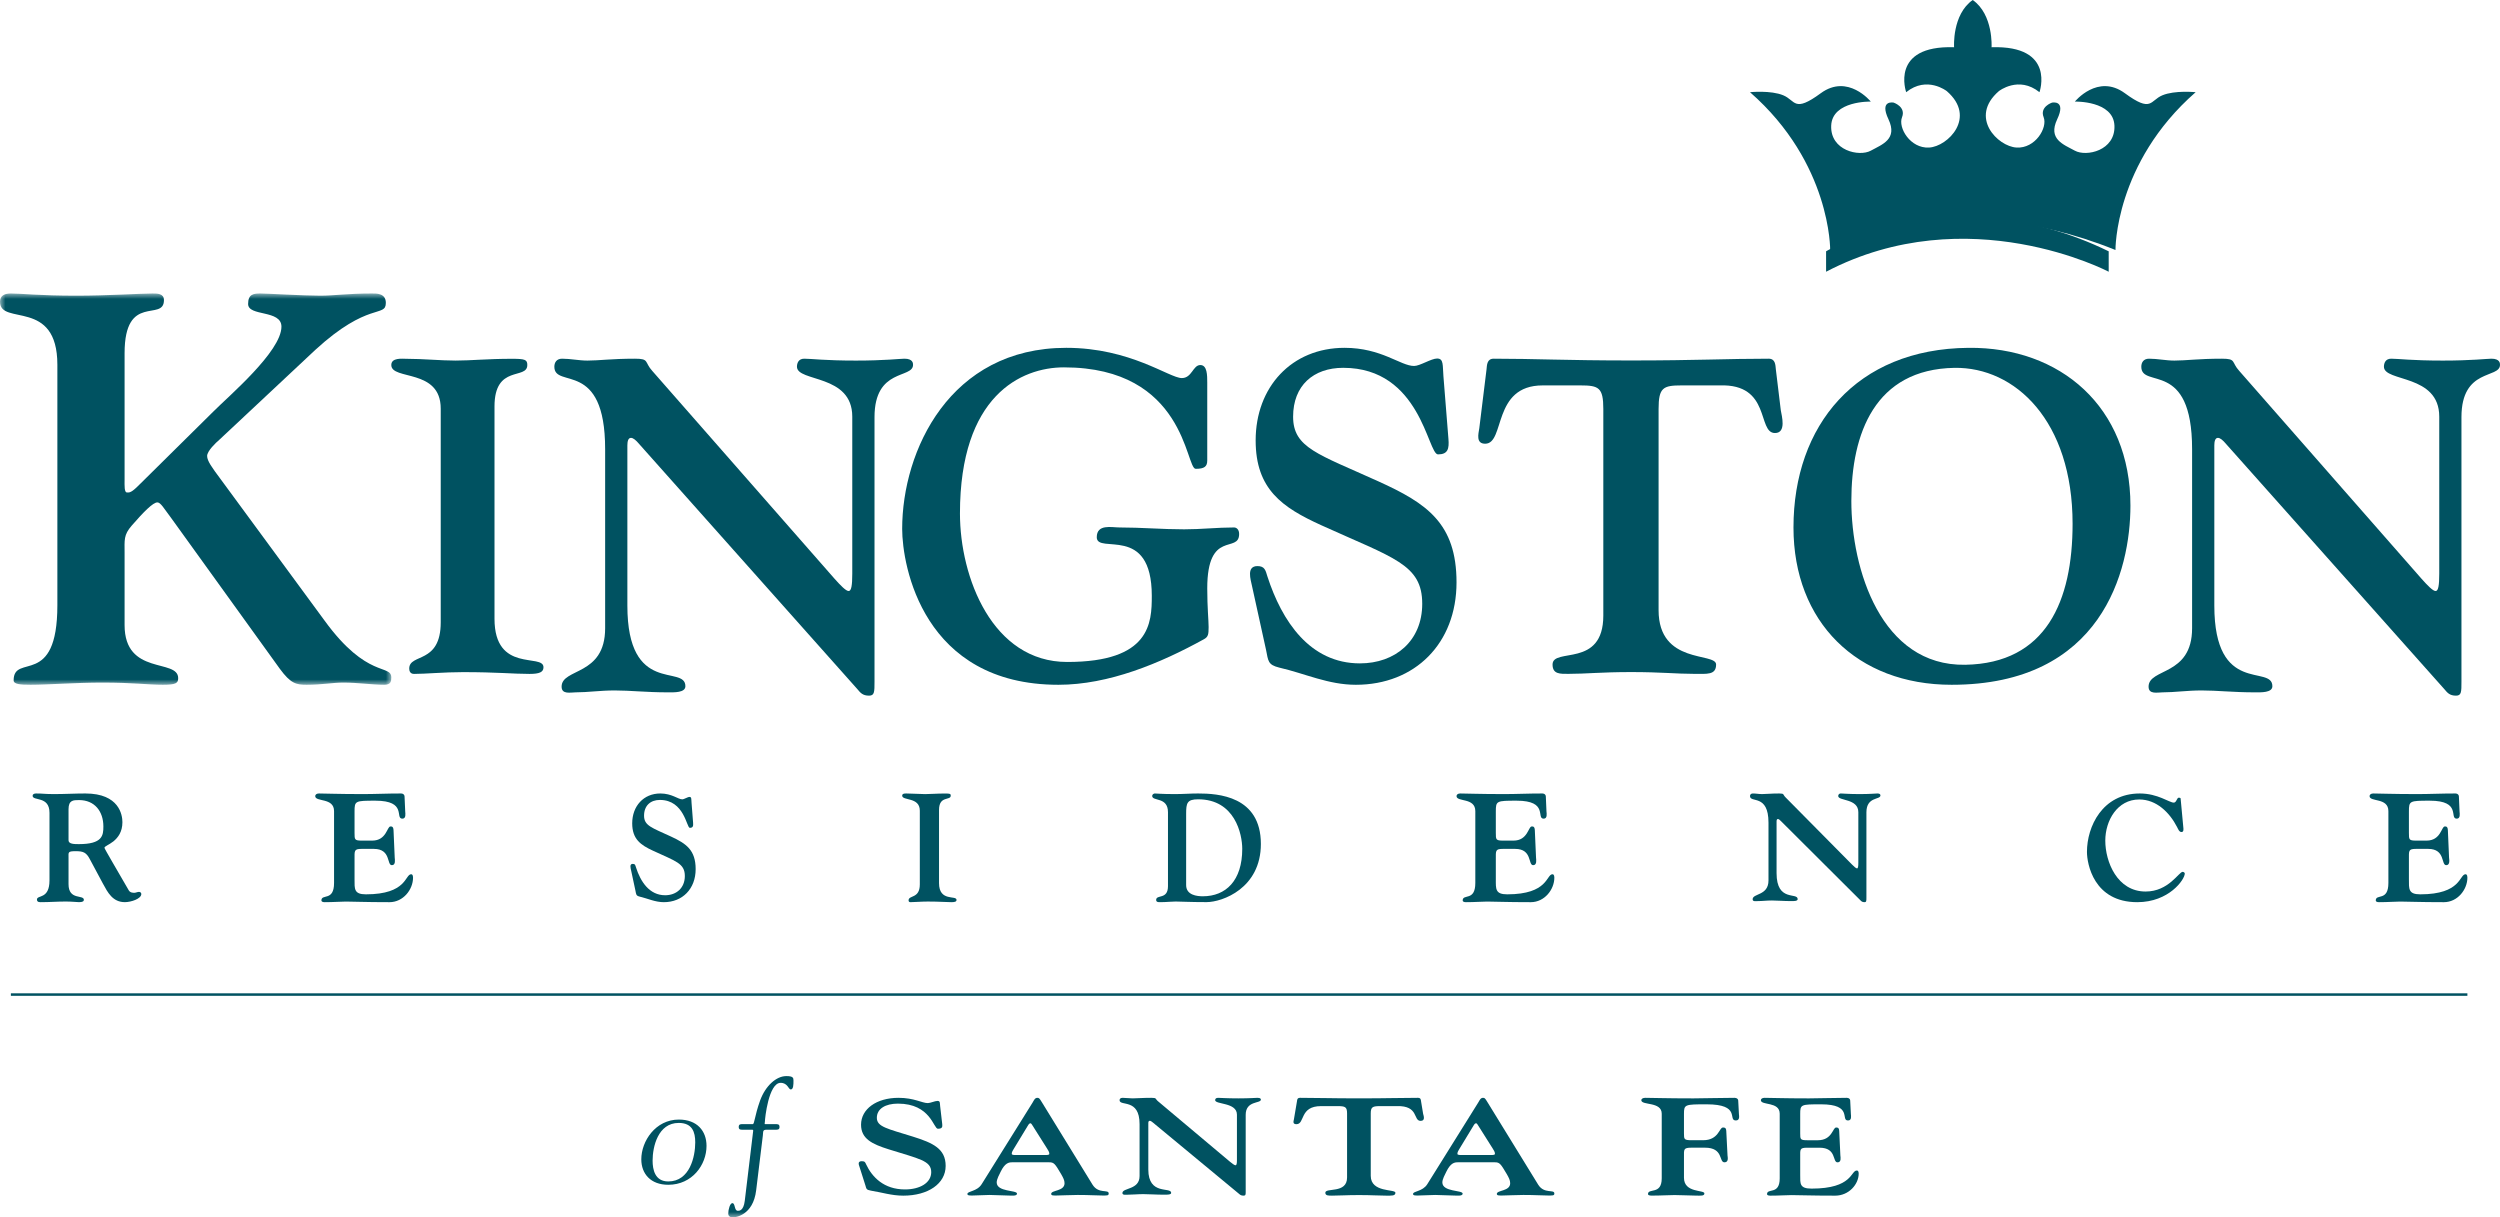 <?xml version="1.0" encoding="UTF-8"?>
<svg xmlns="http://www.w3.org/2000/svg" xmlns:xlink="http://www.w3.org/1999/xlink" width="230px" height="112px" viewBox="0 0 230 112" version="1.1">
  <title>Cut Assets/Homepage/Assets/Nav/kingstonhealthcare-santafe-hp2023-nav-logo</title>
  <defs>
    <polygon id="path-1" points="0 0 36 0 36 36 0 36"></polygon>
    <polygon id="path-3" points="0 112 230 112 230 0 0 0"></polygon>
  </defs>
  <g id="Symbols" stroke="none" stroke-width="1" fill="none" fill-rule="evenodd">
    <g id="Nav" transform="translate(-94, -15)">
      <g id="Cut-Assets/Homepage/Assets/Nav/kingstonhealthcare-santafe-hp2023-nav-logo" transform="translate(79, 7.143)">
        <g id="Group-44" transform="translate(15, 7.857)">
          <g id="Group-3" transform="translate(0, 27)">
            <mask id="mask-2" fill="white">
              <use xlink:href="#path-1"></use>
            </mask>
            <g id="Clip-2"></g>
            <path d="M20.161,13.475 C19.861,13.729 19.056,14.492 19.056,14.949 C19.056,15.408 19.509,16.018 20.263,17.034 L29.866,30.103 C33.788,35.492 36,34.068 36,35.338 C36,35.694 35.95,36 35.346,36 C34.24,36 32.933,35.797 31.574,35.797 C30.62,35.797 29.614,36 28.208,36 C27.249,36 26.748,35.896 25.742,34.526 L15.738,20.643 C15.083,19.779 14.782,19.221 14.479,19.221 C14.077,19.221 13.222,20.085 12.118,21.356 C11.363,22.22 11.462,22.679 11.462,23.847 L11.462,30.509 C11.462,35.188 16.392,33.561 16.392,35.39 C16.392,35.847 16.189,36 14.982,36 C13.624,36 12.267,35.797 9.401,35.797 C6.987,35.797 4.374,36 2.815,36 C1.858,36 1.255,35.948 1.255,35.593 C1.255,33.05 5.278,36.356 5.278,28.679 L5.278,6.56 C5.278,0.409 -0,3.001 -0,0.765 C-0,0.204 0.402,0 1.005,0 C1.961,0 3.62,0.204 7.039,0.204 C9.855,0.204 13.021,0 14.028,0 C14.479,0 15.083,0 15.083,0.611 C15.083,2.646 11.462,-0.102 11.462,5.493 L11.462,17.136 C11.462,17.644 11.414,18.357 11.715,18.305 C12.015,18.357 12.317,18.103 12.972,17.442 L19.608,10.882 C21.016,9.458 25.893,5.34 25.893,3.052 C25.893,1.475 22.826,2.137 22.826,0.967 C22.826,0.052 23.329,0 23.984,0 C24.485,0 27.955,0.204 29.465,0.204 C30.72,0.204 32.028,0 34.19,0 C34.592,0 35.497,-0.05 35.497,0.865 C35.497,2.238 33.888,0.713 29.011,5.187 L20.161,13.475 Z" id="Fill-1" fill="#005261" mask="url(#mask-2)"></path>
          </g>
          <path d="M45.494,56.924 C45.494,61.962 50,60.077 50,61.387 C50,61.836 49.637,62 48.713,62 C47.225,62 45.735,61.836 42.598,61.836 C40.866,61.836 39.138,62 38.092,62 C37.729,62 37.649,61.716 37.649,61.511 C37.649,60.077 40.547,61.141 40.547,57.252 L40.547,37.595 C40.547,33.869 36,35.014 36,33.581 C36,32.884 37.005,33.009 37.368,33.009 C38.936,33.009 40.505,33.173 41.914,33.173 C43.364,33.173 44.811,33.009 47.103,33.009 C48.31,33.009 48.512,33.091 48.512,33.581 C48.512,34.975 45.494,33.499 45.494,37.39 L45.494,56.924 Z" id="Fill-4" fill="#005261"></path>
          <path d="M55.673,41.324 C55.673,33 51,35.817 51,33.737 C51,33.347 51.209,33 51.71,33 C52.503,33 53.254,33.174 54.046,33.174 C55.13,33.174 56.214,33 58.426,33 C59.761,33 59.261,33.302 60.012,34.127 L76.782,53.248 C77.325,53.856 77.825,54.375 78.076,54.375 C78.325,54.375 78.409,53.856 78.409,52.769 L78.409,38.332 C78.409,34.387 73.32,35.168 73.32,33.737 C73.32,33.434 73.446,33 73.987,33 C74.655,33 75.864,33.174 78.743,33.174 C81.371,33.174 82.83,33 83.208,33 C84,33 84,33.434 84,33.563 C84,34.864 80.455,33.825 80.455,38.376 L80.455,62.699 C80.455,63.653 80.455,64 79.952,64 C79.368,64 79.16,63.74 78.869,63.391 L58.802,40.847 C58.51,40.5 58.259,40.284 58.05,40.284 C57.801,40.284 57.718,40.587 57.718,40.977 L57.718,55.718 C57.718,64.044 63.056,61.095 63.056,63.131 C63.056,63.74 62.014,63.696 61.471,63.696 C59.428,63.696 58.009,63.521 56.548,63.521 C55.213,63.521 54.087,63.696 52.96,63.696 C52.503,63.696 51.668,63.914 51.668,63.175 C51.668,61.441 55.673,62.222 55.673,57.799 L55.673,41.324 Z" id="Fill-6" fill="#005261"></path>
          <path d="M111.067,42.361 C111.067,42.919 110.811,43.132 110.003,43.132 C109.069,43.132 109.069,33.797 97.884,33.797 C93.931,33.797 88.316,36.409 88.316,47.242 C88.316,53.109 91.293,60.901 98.182,60.901 C105.837,60.901 105.965,57.306 105.965,54.82 C105.965,48.143 100.902,51.053 100.902,49.427 C100.902,48.185 102.265,48.526 102.988,48.526 C104.986,48.526 106.942,48.698 108.942,48.698 C110.514,48.698 112.002,48.526 113.533,48.526 C113.746,48.526 114,48.698 114,49.126 C114,50.968 111.067,48.656 111.067,54.136 C111.067,55.892 111.193,57.091 111.193,57.69 C111.193,58.374 111.152,58.589 110.77,58.804 C106.729,61.031 102.009,63 97.373,63 C84.914,63 83,52.038 83,48.656 C83,41.463 87.381,32 98.097,32 C104.007,32 107.579,34.783 108.728,34.783 C109.664,34.783 109.747,33.584 110.429,33.584 C111.067,33.584 111.067,34.525 111.067,35.21 L111.067,42.361 Z" id="Fill-8" fill="#005261"></path>
          <path d="M115.187,53.923 C115.064,53.323 114.647,52.08 115.686,52.08 C116.35,52.08 116.432,52.467 116.599,53.025 C117.928,57.134 120.502,61.031 125.112,61.031 C128.352,61.031 130.845,58.975 130.845,55.55 C130.845,51.91 128.228,51.352 121.541,48.314 C117.969,46.686 115.52,45.015 115.52,40.519 C115.52,35.595 118.841,32 123.699,32 C127.106,32 128.852,33.669 130.096,33.669 C130.635,33.669 131.674,32.983 132.216,32.983 C132.837,32.983 132.712,33.626 132.795,34.611 L133.254,40.351 C133.336,41.291 133.21,41.804 132.296,41.804 C131.341,41.804 130.718,33.839 123.575,33.839 C120.836,33.839 118.966,35.467 118.966,38.335 C118.966,41.204 121.251,41.762 126.816,44.287 C131.259,46.301 134,48.142 134,53.58 C134,59.189 130.179,63 124.739,63 C122.205,63 120.088,61.972 117.679,61.416 C116.642,61.158 116.683,60.818 116.476,59.788 L115.187,53.923 Z" id="Fill-10" fill="#005261"></path>
          <path d="M147.505,37.627 C147.505,35.661 147.093,35.457 145.399,35.457 L141.927,35.457 C137.254,35.457 138.497,40.822 136.636,40.822 C135.767,40.822 136.013,39.92 136.096,39.389 L136.761,33.982 C136.801,33.572 136.801,33 137.42,33 C141.264,33 144.034,33.163 150.071,33.163 C156.105,33.163 158.875,33 162.717,33 C163.338,33 163.338,33.572 163.378,33.982 L163.834,37.75 C163.915,38.242 164.373,39.839 163.297,39.839 C161.642,39.839 162.966,35.291 158.212,35.457 L154.699,35.457 C153.004,35.457 152.59,35.661 152.59,37.627 L152.59,56.138 C152.59,61.176 157.881,59.988 157.881,61.135 C157.881,62.118 157.056,61.995 155.855,61.995 C154.203,61.995 152.838,61.83 150.071,61.83 C147.301,61.83 145.936,61.995 144.284,61.995 C143.538,61.995 142.835,62.036 142.835,61.135 C142.835,59.537 147.505,61.503 147.505,56.63 L147.505,37.627 Z" id="Fill-12" fill="#005261"></path>
          <path d="M181.105,32.001 C189.55,31.914 196,37.438 196,46.516 C196,52.509 193.361,63 179.547,63 C170.845,63 165,57.22 165,48.527 C165,39.152 170.758,32.086 181.105,32.001 M180.803,61.159 C188.25,61.03 190.678,55.291 190.678,48.185 C190.678,38.722 185.392,33.757 179.808,33.842 C172.491,33.971 170.324,39.878 170.324,46.088 C170.324,52.339 173.051,61.288 180.803,61.159" id="Fill-14" fill="#005261"></path>
          <path d="M201.673,41.324 C201.673,33 197,35.817 197,33.737 C197,33.347 197.208,33 197.71,33 C198.502,33 199.255,33.174 200.045,33.174 C201.13,33.174 202.216,33 204.427,33 C205.762,33 205.259,33.302 206.014,34.127 L222.783,53.248 C223.326,53.856 223.825,54.375 224.077,54.375 C224.327,54.375 224.411,53.856 224.411,52.769 L224.411,38.332 C224.411,34.387 219.321,35.168 219.321,33.737 C219.321,33.434 219.445,33 219.988,33 C220.656,33 221.865,33.174 224.745,33.174 C227.371,33.174 228.832,33 229.208,33 C230,33 230,33.434 230,33.563 C230,34.864 226.454,33.825 226.454,38.376 L226.454,62.699 C226.454,63.653 226.454,64 225.955,64 C225.368,64 225.162,63.74 224.87,63.391 L204.8,40.847 C204.508,40.5 204.26,40.284 204.05,40.284 C203.8,40.284 203.718,40.587 203.718,40.977 L203.718,55.718 C203.718,64.044 209.058,61.095 209.058,63.131 C209.058,63.74 208.015,63.696 207.472,63.696 C205.428,63.696 204.009,63.521 202.548,63.521 C201.213,63.521 200.087,63.696 198.96,63.696 C198.502,63.696 197.669,63.914 197.669,63.175 C197.669,61.441 201.673,62.222 201.673,57.799 L201.673,41.324 Z" id="Fill-16" fill="#005261"></path>
          <path d="M168,23.121 C168,23.121 179.612,16.099 194,23.121 L194,25 C194,25 181.048,18.176 168,25 L168,23.121 Z" id="Fill-18" fill="#005261"></path>
          <path d="M168.376,23 C168.376,23 168.47,15.019 161,8.482 C161,8.482 162.913,8.286 164.064,8.769 C165.215,9.25 165.024,10.404 167.513,8.575 C170.004,6.748 172.112,9.346 172.112,9.346 C172.112,9.346 168.566,9.25 168.47,11.557 C168.376,13.863 171.057,14.442 172.112,13.863 C173.163,13.287 174.601,12.808 173.741,10.978 C172.877,9.154 174.22,9.442 174.22,9.442 C174.22,9.442 175.368,9.826 174.986,10.788 C174.601,11.748 175.752,13.674 177.477,13.575 C179.2,13.48 181.882,10.788 179.105,8.384 C179.105,8.384 177.284,6.942 175.368,8.482 C175.368,8.482 173.838,4.154 179.776,4.346 C179.776,4.346 179.575,1.345 181.49,0 C183.406,1.345 183.224,4.346 183.224,4.346 C189.165,4.154 187.631,8.482 187.631,8.482 C185.715,6.942 183.895,8.384 183.895,8.384 C181.118,10.788 183.8,13.48 185.525,13.575 C187.248,13.674 188.396,11.748 188.016,10.788 C187.631,9.826 188.782,9.442 188.782,9.442 C188.782,9.442 190.123,9.154 189.26,10.978 C188.396,12.808 189.834,13.287 190.888,13.863 C191.941,14.442 194.624,13.863 194.529,11.557 C194.432,9.25 190.888,9.346 190.888,9.346 C190.888,9.346 192.997,6.748 195.487,8.575 C197.978,10.404 197.786,9.25 198.936,8.769 C200.084,8.286 202,8.482 202,8.482 C194.529,15.019 194.624,23 194.624,23 C179.2,16.751 168.376,23 168.376,23" id="Fill-20" fill="#005261"></path>
          <line x1="1" y1="91.5" x2="227" y2="91.5" id="Fill-22" fill="#005261"></line>
          <mask id="mask-4" fill="white">
            <use xlink:href="#path-3"></use>
          </mask>
          <g id="Clip-25"></g>
          <polygon id="Fill-24" fill="#005261" mask="url(#mask-4)" points="1 91.615 227 91.615 227 91.385 1 91.385"></polygon>
          <path d="M4.553,74.778 C4.553,73.195 3,73.721 3,73.211 C3,73.069 3.143,73 3.314,73 C3.97,73 4.082,73.056 4.981,73.056 C5.934,73.056 6.904,73 7.858,73 C10.977,73 11.262,74.989 11.262,75.639 C11.262,76.543 10.849,77.066 10.435,77.405 C10.024,77.73 9.61,77.857 9.61,77.999 C9.61,78.085 10.821,80.131 11.846,81.911 C11.975,82.137 12.247,82.137 12.361,82.137 C12.5,82.137 12.644,82.053 12.787,82.053 C12.916,82.053 13,82.137 13,82.251 C13,82.686 12.06,82.998 11.489,82.998 C10.365,82.998 9.91,82.107 9.467,81.289 L8.272,79.058 C7.944,78.436 7.686,78.309 6.974,78.309 C6.218,78.309 6.305,78.407 6.305,78.901 L6.305,81.345 C6.305,82.855 7.716,82.277 7.716,82.787 C7.716,82.914 7.602,82.998 7.273,82.998 C7.031,82.998 6.646,82.94 6.047,82.94 C5.28,82.94 4.567,82.998 3.855,82.998 C3.699,82.998 3.399,83.039 3.399,82.759 C3.399,82.305 4.553,82.772 4.553,80.994 L4.553,74.778 Z M6.305,77.306 C6.305,77.659 6.832,77.659 7.259,77.659 C9.425,77.659 9.511,76.869 9.511,76.035 C9.511,74.651 8.712,73.607 7.273,73.607 C6.748,73.607 6.305,73.607 6.305,74.453 L6.305,77.306 Z" id="Fill-26" fill="#005261" mask="url(#mask-4)"></path>
          <path d="M32.618,76.63 C32.618,77.237 32.618,77.336 33.279,77.336 L34.243,77.336 C35.563,77.336 35.606,76.036 35.915,76.036 C36.021,76.036 36.189,76.007 36.205,76.391 L36.314,78.903 C36.327,79.086 36.42,79.596 36.052,79.596 C35.563,79.596 35.992,78.098 34.396,78.098 L33.263,78.098 C32.557,78.098 32.618,78.268 32.618,79.086 L32.618,80.895 C32.618,81.773 32.557,82.279 33.66,82.279 C37.464,82.279 37.247,80.43 37.83,80.43 C37.892,80.43 38,80.47 38,80.74 C38,81.841 37.095,83 35.837,83 C33.508,83 32.587,82.944 31.82,82.944 C31.347,82.944 30.702,83 29.859,83 C29.661,83 29.569,82.928 29.569,82.845 C29.569,82.194 30.733,82.957 30.733,81.232 L30.733,74.623 C30.733,73.353 29,73.805 29,73.241 C29,73.112 29.123,73 29.338,73 C29.968,73 31.069,73.056 33.416,73.056 C34.503,73.056 35.563,73 36.911,73 C37.11,73 37.218,73.142 37.218,73.267 L37.28,74.666 C37.294,74.851 37.372,75.317 37.018,75.317 C36.299,75.317 37.493,73.663 34.535,73.663 C32.679,73.663 32.618,73.678 32.618,74.653 L32.618,76.63 Z" id="Fill-27" fill="#005261" mask="url(#mask-4)"></path>
          <path d="M58.06,80.07 C58.02,79.878 57.888,79.476 58.217,79.476 C58.426,79.476 58.452,79.599 58.505,79.781 C58.925,81.107 59.738,82.363 61.194,82.363 C62.217,82.363 63.005,81.702 63.005,80.594 C63.005,79.423 62.178,79.242 60.065,78.26 C58.937,77.739 58.163,77.198 58.163,75.747 C58.163,74.161 59.212,73 60.748,73 C61.825,73 62.375,73.539 62.769,73.539 C62.939,73.539 63.266,73.316 63.437,73.316 C63.634,73.316 63.595,73.524 63.621,73.843 L63.765,75.694 C63.791,75.997 63.753,76.161 63.462,76.161 C63.161,76.161 62.965,73.594 60.708,73.594 C59.843,73.594 59.253,74.119 59.253,75.044 C59.253,75.969 59.974,76.148 61.732,76.962 C63.136,77.611 64,78.208 64,79.96 C64,81.769 62.793,83 61.075,83 C60.275,83 59.608,82.668 58.846,82.487 C58.519,82.405 58.531,82.294 58.465,81.963 L58.06,80.07 Z" id="Fill-28" fill="#005261" mask="url(#mask-4)"></path>
          <path d="M86.391,81.249 C86.391,82.984 88,82.335 88,82.789 C88,82.942 87.871,83 87.54,83 C87.008,83 86.477,82.942 85.357,82.942 C84.738,82.942 84.12,83 83.748,83 C83.618,83 83.589,82.903 83.589,82.832 C83.589,82.335 84.623,82.702 84.623,81.362 L84.623,74.584 C84.623,73.297 83,73.693 83,73.198 C83,72.958 83.359,73.003 83.487,73.003 C84.049,73.003 84.609,73.058 85.113,73.058 C85.629,73.058 86.147,73.003 86.966,73.003 C87.398,73.003 87.469,73.03 87.469,73.198 C87.469,73.68 86.391,73.172 86.391,74.511 L86.391,81.249 Z" id="Fill-29" fill="#005261" mask="url(#mask-4)"></path>
          <path d="M107.454,74.721 C107.454,73.282 106,73.747 106,73.224 C106,73.086 106.15,73 106.245,73 C106.502,73 106.773,73.056 108.12,73.056 C108.826,73.056 109.518,73 110.226,73 C112.046,73 116,73.224 116,77.645 C116,81.724 112.453,82.995 111,82.995 C109.41,82.995 108.662,82.94 108.161,82.94 C107.739,82.94 107.33,82.995 106.91,82.995 C106.678,82.995 106.366,83.05 106.366,82.797 C106.366,82.261 107.454,82.797 107.454,81.526 L107.454,74.721 Z M109.125,81.429 C109.125,82.357 110.131,82.458 110.659,82.458 C112.779,82.458 114.287,81.017 114.287,78.096 C114.287,76.754 113.621,73.536 110.226,73.536 C109.206,73.536 109.125,73.889 109.125,74.862 L109.125,81.429 Z" id="Fill-30" fill="#005261" mask="url(#mask-4)"></path>
          <path d="M137.616,76.63 C137.616,77.237 137.616,77.336 138.277,77.336 L139.242,77.336 C140.56,77.336 140.605,76.036 140.912,76.036 C141.022,76.036 141.189,76.007 141.205,76.391 L141.315,78.903 C141.328,79.086 141.418,79.596 141.051,79.596 C140.56,79.596 140.992,78.098 139.394,78.098 L138.261,78.098 C137.555,78.098 137.616,78.268 137.616,79.086 L137.616,80.895 C137.616,81.773 137.555,82.279 138.66,82.279 C142.46,82.279 142.247,80.43 142.83,80.43 C142.89,80.43 143,80.47 143,80.74 C143,81.841 142.094,83 140.836,83 C138.506,83 137.584,82.944 136.82,82.944 C136.343,82.944 135.7,83 134.856,83 C134.656,83 134.566,82.928 134.566,82.845 C134.566,82.194 135.729,82.957 135.729,81.232 L135.729,74.623 C135.729,73.353 134,73.805 134,73.241 C134,73.112 134.12,73 134.334,73 C134.961,73 136.067,73.056 138.414,73.056 C139.502,73.056 140.56,73 141.909,73 C142.11,73 142.216,73.142 142.216,73.267 L142.276,74.666 C142.294,74.851 142.371,75.317 142.018,75.317 C141.297,75.317 142.494,73.663 139.532,73.663 C137.678,73.663 137.616,73.678 137.616,74.653 L137.616,76.63 Z" id="Fill-31" fill="#005261" mask="url(#mask-4)"></path>
          <path d="M162.701,75.685 C162.701,73 161,73.909 161,73.238 C161,73.113 161.08,73 161.261,73 C161.547,73 161.822,73.056 162.109,73.056 C162.502,73.056 162.899,73 163.701,73 C164.187,73 164.003,73.098 164.278,73.364 L170.377,79.53 C170.572,79.726 170.754,79.893 170.845,79.893 C170.938,79.893 170.967,79.726 170.967,79.378 L170.967,74.72 C170.967,73.447 169.116,73.7 169.116,73.238 C169.116,73.14 169.162,73 169.361,73 C169.602,73 170.043,73.056 171.088,73.056 C172.044,73.056 172.575,73 172.714,73 C173,73 173,73.14 173,73.181 C173,73.602 171.71,73.266 171.71,74.734 L171.71,82.579 C171.71,82.887 171.71,83 171.528,83 C171.317,83 171.24,82.914 171.133,82.803 L163.837,75.531 C163.733,75.42 163.64,75.35 163.565,75.35 C163.473,75.35 163.444,75.448 163.444,75.573 L163.444,80.327 C163.444,83.013 165.386,82.061 165.386,82.721 C165.386,82.914 165.005,82.901 164.809,82.901 C164.066,82.901 163.549,82.845 163.019,82.845 C162.534,82.845 162.124,82.901 161.713,82.901 C161.547,82.901 161.243,82.971 161.243,82.734 C161.243,82.174 162.701,82.422 162.701,80.998 L162.701,75.685 Z" id="Fill-32" fill="#005261" mask="url(#mask-4)"></path>
          <path d="M200.863,76.093 C200.877,76.232 200.931,76.548 200.697,76.548 C200.479,76.548 200.382,76.259 200.287,76.08 C199.602,74.752 198.398,73.552 196.81,73.552 C194.797,73.552 193.687,75.485 193.687,77.337 C193.687,79.286 194.782,82.021 197.397,82.021 C199.522,82.021 200.452,80.209 200.808,80.209 C200.877,80.209 201,80.278 201,80.363 C201,80.915 199.548,83 196.629,83 C192.619,83 192,79.465 192,78.373 C192,76.051 193.414,73 196.864,73 C198.519,73 199.576,73.842 199.986,73.842 C200.247,73.842 200.258,73.386 200.452,73.386 C200.521,73.386 200.618,73.4 200.618,73.467 L200.863,76.093 Z" id="Fill-33" fill="#005261" mask="url(#mask-4)"></path>
          <path d="M221.62,76.63 C221.62,77.237 221.62,77.336 222.278,77.336 L223.244,77.336 C224.564,77.336 224.609,76.036 224.914,76.036 C225.023,76.036 225.191,76.007 225.205,76.391 L225.313,78.903 C225.331,79.086 225.422,79.596 225.053,79.596 C224.564,79.596 224.992,78.098 223.397,78.098 L222.262,78.098 C221.557,78.098 221.62,78.268 221.62,79.086 L221.62,80.895 C221.62,81.773 221.557,82.279 222.661,82.279 C226.464,82.279 226.249,80.43 226.834,80.43 C226.892,80.43 227,80.47 227,80.74 C227,81.841 226.095,83 224.84,83 C222.507,83 221.588,82.944 220.822,82.944 C220.347,82.944 219.701,83 218.861,83 C218.659,83 218.57,82.928 218.57,82.845 C218.57,82.194 219.732,82.957 219.732,81.232 L219.732,74.623 C219.732,73.353 218,73.805 218,73.241 C218,73.112 218.123,73 218.336,73 C218.964,73 220.071,73.056 222.417,73.056 C223.506,73.056 224.564,73 225.911,73 C226.11,73 226.218,73.142 226.218,73.267 L226.279,74.666 C226.296,74.851 226.372,75.317 226.021,75.317 C225.299,75.317 226.498,73.663 223.536,73.663 C221.68,73.663 221.62,73.678 221.62,74.653 L221.62,76.63 Z" id="Fill-34" fill="#005261" mask="url(#mask-4)"></path>
          <path d="M61.48,108.693 C63.466,108.693 63.962,106.402 63.962,105.102 C63.962,104.151 63.698,103.309 62.442,103.309 C60.535,103.309 60.039,105.505 60.039,106.777 C60.039,107.607 60.257,108.693 61.48,108.693 M59,106.656 C59,104.995 60.302,103 62.457,103 C64.132,103 65,104.045 65,105.424 C65,107.165 63.681,109 61.48,109 C59.868,109 59,107.995 59,106.656" id="Fill-35" fill="#005261" mask="url(#mask-4)"></path>
          <path d="M69.248,103.422 C69.423,103.422 69.408,102.702 69.933,101.238 C70.431,99.883 71.423,99 72.343,99 C72.971,99 73,99.167 73,99.414 C73,99.76 73,100.23 72.752,100.23 C72.533,100.23 72.475,99.621 71.817,99.621 C70.708,99.621 70.371,102.923 70.371,103.186 C70.371,103.284 70.314,103.422 70.387,103.422 L71.307,103.422 C71.511,103.422 71.715,103.394 71.715,103.682 C71.715,103.959 71.511,103.933 71.307,103.933 L70.547,103.933 C70.154,103.933 70.225,104.085 70.183,104.457 L69.568,109.5 C69.291,111.848 67.612,112 67.437,112 C67.175,112 67,111.89 67,111.641 C67,111.282 67.16,110.688 67.378,110.688 C67.656,110.688 67.539,111.393 67.875,111.393 C67.963,111.393 68.4,111.447 68.518,110.481 L69.291,104.056 C69.307,103.986 69.277,103.933 69.204,103.933 L68.371,103.933 C68.167,103.933 67.963,103.959 67.963,103.682 C67.963,103.394 68.167,103.422 68.371,103.422 L69.248,103.422 Z" id="Fill-36" fill="#005261" mask="url(#mask-4)"></path>
          <path d="M79.079,107.365 C79.027,107.191 78.851,106.83 79.288,106.83 C79.569,106.83 79.604,106.942 79.674,107.102 C80.232,108.296 81.317,109.428 83.258,109.428 C84.623,109.428 85.673,108.831 85.673,107.836 C85.673,106.779 84.569,106.619 81.754,105.735 C80.251,105.263 79.217,104.779 79.217,103.472 C79.217,102.043 80.617,101 82.664,101 C84.098,101 84.833,101.485 85.358,101.485 C85.584,101.485 86.021,101.284 86.249,101.284 C86.51,101.284 86.459,101.47 86.493,101.757 L86.686,103.423 C86.719,103.695 86.668,103.845 86.284,103.845 C85.881,103.845 85.618,101.533 82.611,101.533 C81.457,101.533 80.67,102.006 80.67,102.838 C80.67,103.672 81.632,103.834 83.976,104.566 C85.848,105.151 87,105.686 87,107.264 C87,108.893 85.392,110 83.101,110 C82.035,110 81.142,109.702 80.128,109.54 C79.691,109.466 79.709,109.365 79.62,109.067 L79.079,107.365 Z" id="Fill-37" fill="#005261" mask="url(#mask-4)"></path>
          <path d="M95.985,106.263 C96.295,106.263 96.538,106.276 96.538,106.151 C96.538,105.976 96.433,105.841 96.347,105.692 L94.929,103.446 C94.826,103.346 94.878,103.346 94.79,103.346 C94.756,103.346 94.689,103.357 94.602,103.496 L93.269,105.692 C93.183,105.841 93.081,105.976 93.081,106.151 C93.081,106.276 93.323,106.263 93.633,106.263 L95.985,106.263 Z M93.116,106.931 C92.82,106.931 92.458,106.982 92.06,107.801 C91.939,108.049 91.696,108.482 91.696,108.782 C91.696,109.675 93.565,109.476 93.565,109.812 C93.565,110.072 93.028,109.986 92.665,109.986 C92.112,109.986 91.593,109.936 91.04,109.936 C90.521,109.936 90.02,109.986 89.519,109.986 C89.276,109.986 89,110.01 89,109.848 C89,109.564 89.881,109.638 90.314,108.943 L94.999,101.435 C95.12,101.235 95.206,101 95.431,101 C95.586,101 95.621,101.026 95.848,101.398 L100.515,108.992 C101.068,109.873 102,109.389 102,109.799 C102,110.01 101.845,109.986 101.378,109.986 C100.756,109.986 100.288,109.936 99.149,109.936 C98.389,109.936 97.747,109.986 97.246,109.986 C96.936,109.986 96.709,110.01 96.709,109.837 C96.709,109.476 97.938,109.613 97.938,108.857 C97.938,108.582 97.817,108.359 97.628,108.024 C97.057,107.056 96.97,106.931 96.52,106.931 L93.116,106.931 Z" id="Fill-38" fill="#005261" mask="url(#mask-4)"></path>
          <path d="M104.84,103.416 C104.84,101 103,101.818 103,101.214 C103,101.1 103.081,101 103.278,101 C103.591,101 103.886,101.05 104.199,101.05 C104.626,101.05 105.054,101 105.925,101 C106.451,101 106.253,101.087 106.55,101.327 L113.156,106.878 C113.369,107.053 113.567,107.205 113.667,107.205 C113.764,107.205 113.798,107.053 113.798,106.739 L113.798,102.548 C113.798,101.402 111.794,101.629 111.794,101.214 C111.794,101.125 111.842,101 112.055,101 C112.318,101 112.795,101.05 113.929,101.05 C114.965,101.05 115.539,101 115.688,101 C116,101 116,101.125 116,101.164 C116,101.541 114.604,101.239 114.604,102.56 L114.604,109.621 C114.604,109.898 114.604,110 114.407,110 C114.175,110 114.093,109.923 113.978,109.823 L106.072,103.278 C105.957,103.177 105.859,103.114 105.777,103.114 C105.678,103.114 105.645,103.202 105.645,103.316 L105.645,107.596 C105.645,110.012 107.749,109.157 107.749,109.748 C107.749,109.923 107.338,109.912 107.125,109.912 C106.319,109.912 105.76,109.86 105.185,109.86 C104.659,109.86 104.215,109.912 103.771,109.912 C103.591,109.912 103.262,109.975 103.262,109.76 C103.262,109.257 104.84,109.484 104.84,108.199 L104.84,103.416 Z" id="Fill-39" fill="#005261" mask="url(#mask-4)"></path>
          <path d="M123.93,102.435 C123.93,101.825 123.754,101.762 123.029,101.762 L121.54,101.762 C119.537,101.762 120.069,103.426 119.271,103.426 C118.9,103.426 119.007,103.148 119.04,102.981 L119.324,101.304 C119.343,101.176 119.343,101 119.609,101 C121.254,101 122.442,101.049 125.029,101.049 C127.616,101.049 128.803,101 130.45,101 C130.716,101 130.716,101.176 130.734,101.304 L130.928,102.474 C130.963,102.626 131.161,103.121 130.698,103.121 C129.99,103.121 130.557,101.71 128.519,101.762 L127.014,101.762 C126.288,101.762 126.109,101.825 126.109,102.435 L126.109,108.181 C126.109,109.744 128.378,109.375 128.378,109.731 C128.378,110.036 128.022,109.999 127.509,109.999 C126.801,109.999 126.216,109.946 125.029,109.946 C123.841,109.946 123.258,109.999 122.549,109.999 C122.229,109.999 121.93,110.01 121.93,109.731 C121.93,109.235 123.93,109.845 123.93,108.333 L123.93,102.435 Z" id="Fill-40" fill="#005261" mask="url(#mask-4)"></path>
          <path d="M136.985,106.263 C137.295,106.263 137.536,106.276 137.536,106.151 C137.536,105.976 137.433,105.841 137.347,105.692 L135.929,103.446 C135.826,103.346 135.878,103.346 135.79,103.346 C135.756,103.346 135.687,103.357 135.601,103.496 L134.269,105.692 C134.183,105.841 134.081,105.976 134.081,106.151 C134.081,106.276 134.323,106.263 134.633,106.263 L136.985,106.263 Z M134.114,106.931 C133.82,106.931 133.456,106.982 133.06,107.801 C132.939,108.049 132.696,108.482 132.696,108.782 C132.696,109.675 134.565,109.476 134.565,109.812 C134.565,110.072 134.028,109.986 133.665,109.986 C133.11,109.986 132.593,109.936 132.04,109.936 C131.521,109.936 131.02,109.986 130.517,109.986 C130.276,109.986 130,110.01 130,109.848 C130,109.564 130.881,109.638 131.312,108.943 L135.997,101.435 C136.12,101.235 136.206,101 136.431,101 C136.586,101 136.621,101.026 136.846,101.398 L141.515,108.992 C142.067,109.873 143,109.389 143,109.799 C143,110.01 142.843,109.986 142.378,109.986 C141.756,109.986 141.288,109.936 140.147,109.936 C139.389,109.936 138.747,109.986 138.246,109.986 C137.934,109.986 137.709,110.01 137.709,109.837 C137.709,109.476 138.936,109.613 138.936,108.857 C138.936,108.582 138.817,108.359 138.628,108.024 C138.055,107.056 137.969,106.931 137.518,106.931 L134.114,106.931 Z" id="Fill-41" fill="#005261" mask="url(#mask-4)"></path>
          <path d="M154.925,104.265 C154.925,104.811 154.925,104.9 155.639,104.9 L156.688,104.9 C158.119,104.9 158.17,103.732 158.502,103.732 C158.616,103.732 158.8,103.705 158.817,104.049 L158.933,106.311 C158.951,106.476 159.05,106.933 158.651,106.933 C158.119,106.933 158.585,105.586 156.855,105.586 L155.622,105.586 C154.859,105.586 154.925,105.738 154.925,106.476 L154.925,108.357 C154.925,109.768 156.804,109.45 156.804,109.793 C156.804,110.046 156.456,109.996 156.038,109.996 C155.407,109.996 154.793,109.945 154.06,109.945 C153.545,109.945 152.845,109.996 151.931,109.996 C151.714,109.996 151.615,109.932 151.615,109.857 C151.615,109.271 152.879,109.957 152.879,108.408 L152.879,102.461 C152.879,101.317 151,101.723 151,101.216 C151,101.101 151.132,101 151.366,101 C152.047,101 153.244,101.051 155.79,101.051 C156.969,101.051 158.119,101 159.582,101 C159.798,101 159.915,101.126 159.915,101.241 L159.982,102.5 C159.996,102.664 160.081,103.083 159.7,103.083 C158.918,103.083 160.215,101.597 157.005,101.597 C154.993,101.597 154.925,101.609 154.925,102.487 L154.925,104.265 Z" id="Fill-42" fill="#005261" mask="url(#mask-4)"></path>
          <path d="M165.619,104.267 C165.619,104.813 165.619,104.902 166.277,104.902 L167.244,104.902 C168.563,104.902 168.609,103.733 168.916,103.733 C169.021,103.733 169.192,103.707 169.207,104.051 L169.315,106.314 C169.33,106.479 169.422,106.936 169.055,106.936 C168.563,106.936 168.992,105.589 167.397,105.589 L166.263,105.589 C165.556,105.589 165.619,105.74 165.619,106.479 L165.619,108.106 C165.619,108.894 165.556,109.352 166.662,109.352 C170.464,109.352 170.249,107.686 170.832,107.686 C170.894,107.686 171,107.725 171,107.966 C171,108.958 170.095,110 168.839,110 C166.509,110 165.588,109.949 164.821,109.949 C164.346,109.949 163.702,110 162.858,110 C162.66,110 162.567,109.936 162.567,109.862 C162.567,109.275 163.733,109.961 163.733,108.411 L163.733,102.462 C163.733,101.317 162,101.724 162,101.216 C162,101.101 162.122,101 162.337,101 C162.967,101 164.07,101.051 166.416,101.051 C167.505,101.051 168.563,101 169.913,101 C170.111,101 170.218,101.127 170.218,101.241 L170.281,102.501 C170.295,102.665 170.372,103.084 170.019,103.084 C169.299,103.084 170.495,101.597 167.536,101.597 C165.679,101.597 165.619,101.609 165.619,102.487 L165.619,104.267 Z" id="Fill-43" fill="#005261" mask="url(#mask-4)"></path>
        </g>
      </g>
    </g>
  </g>
</svg>

